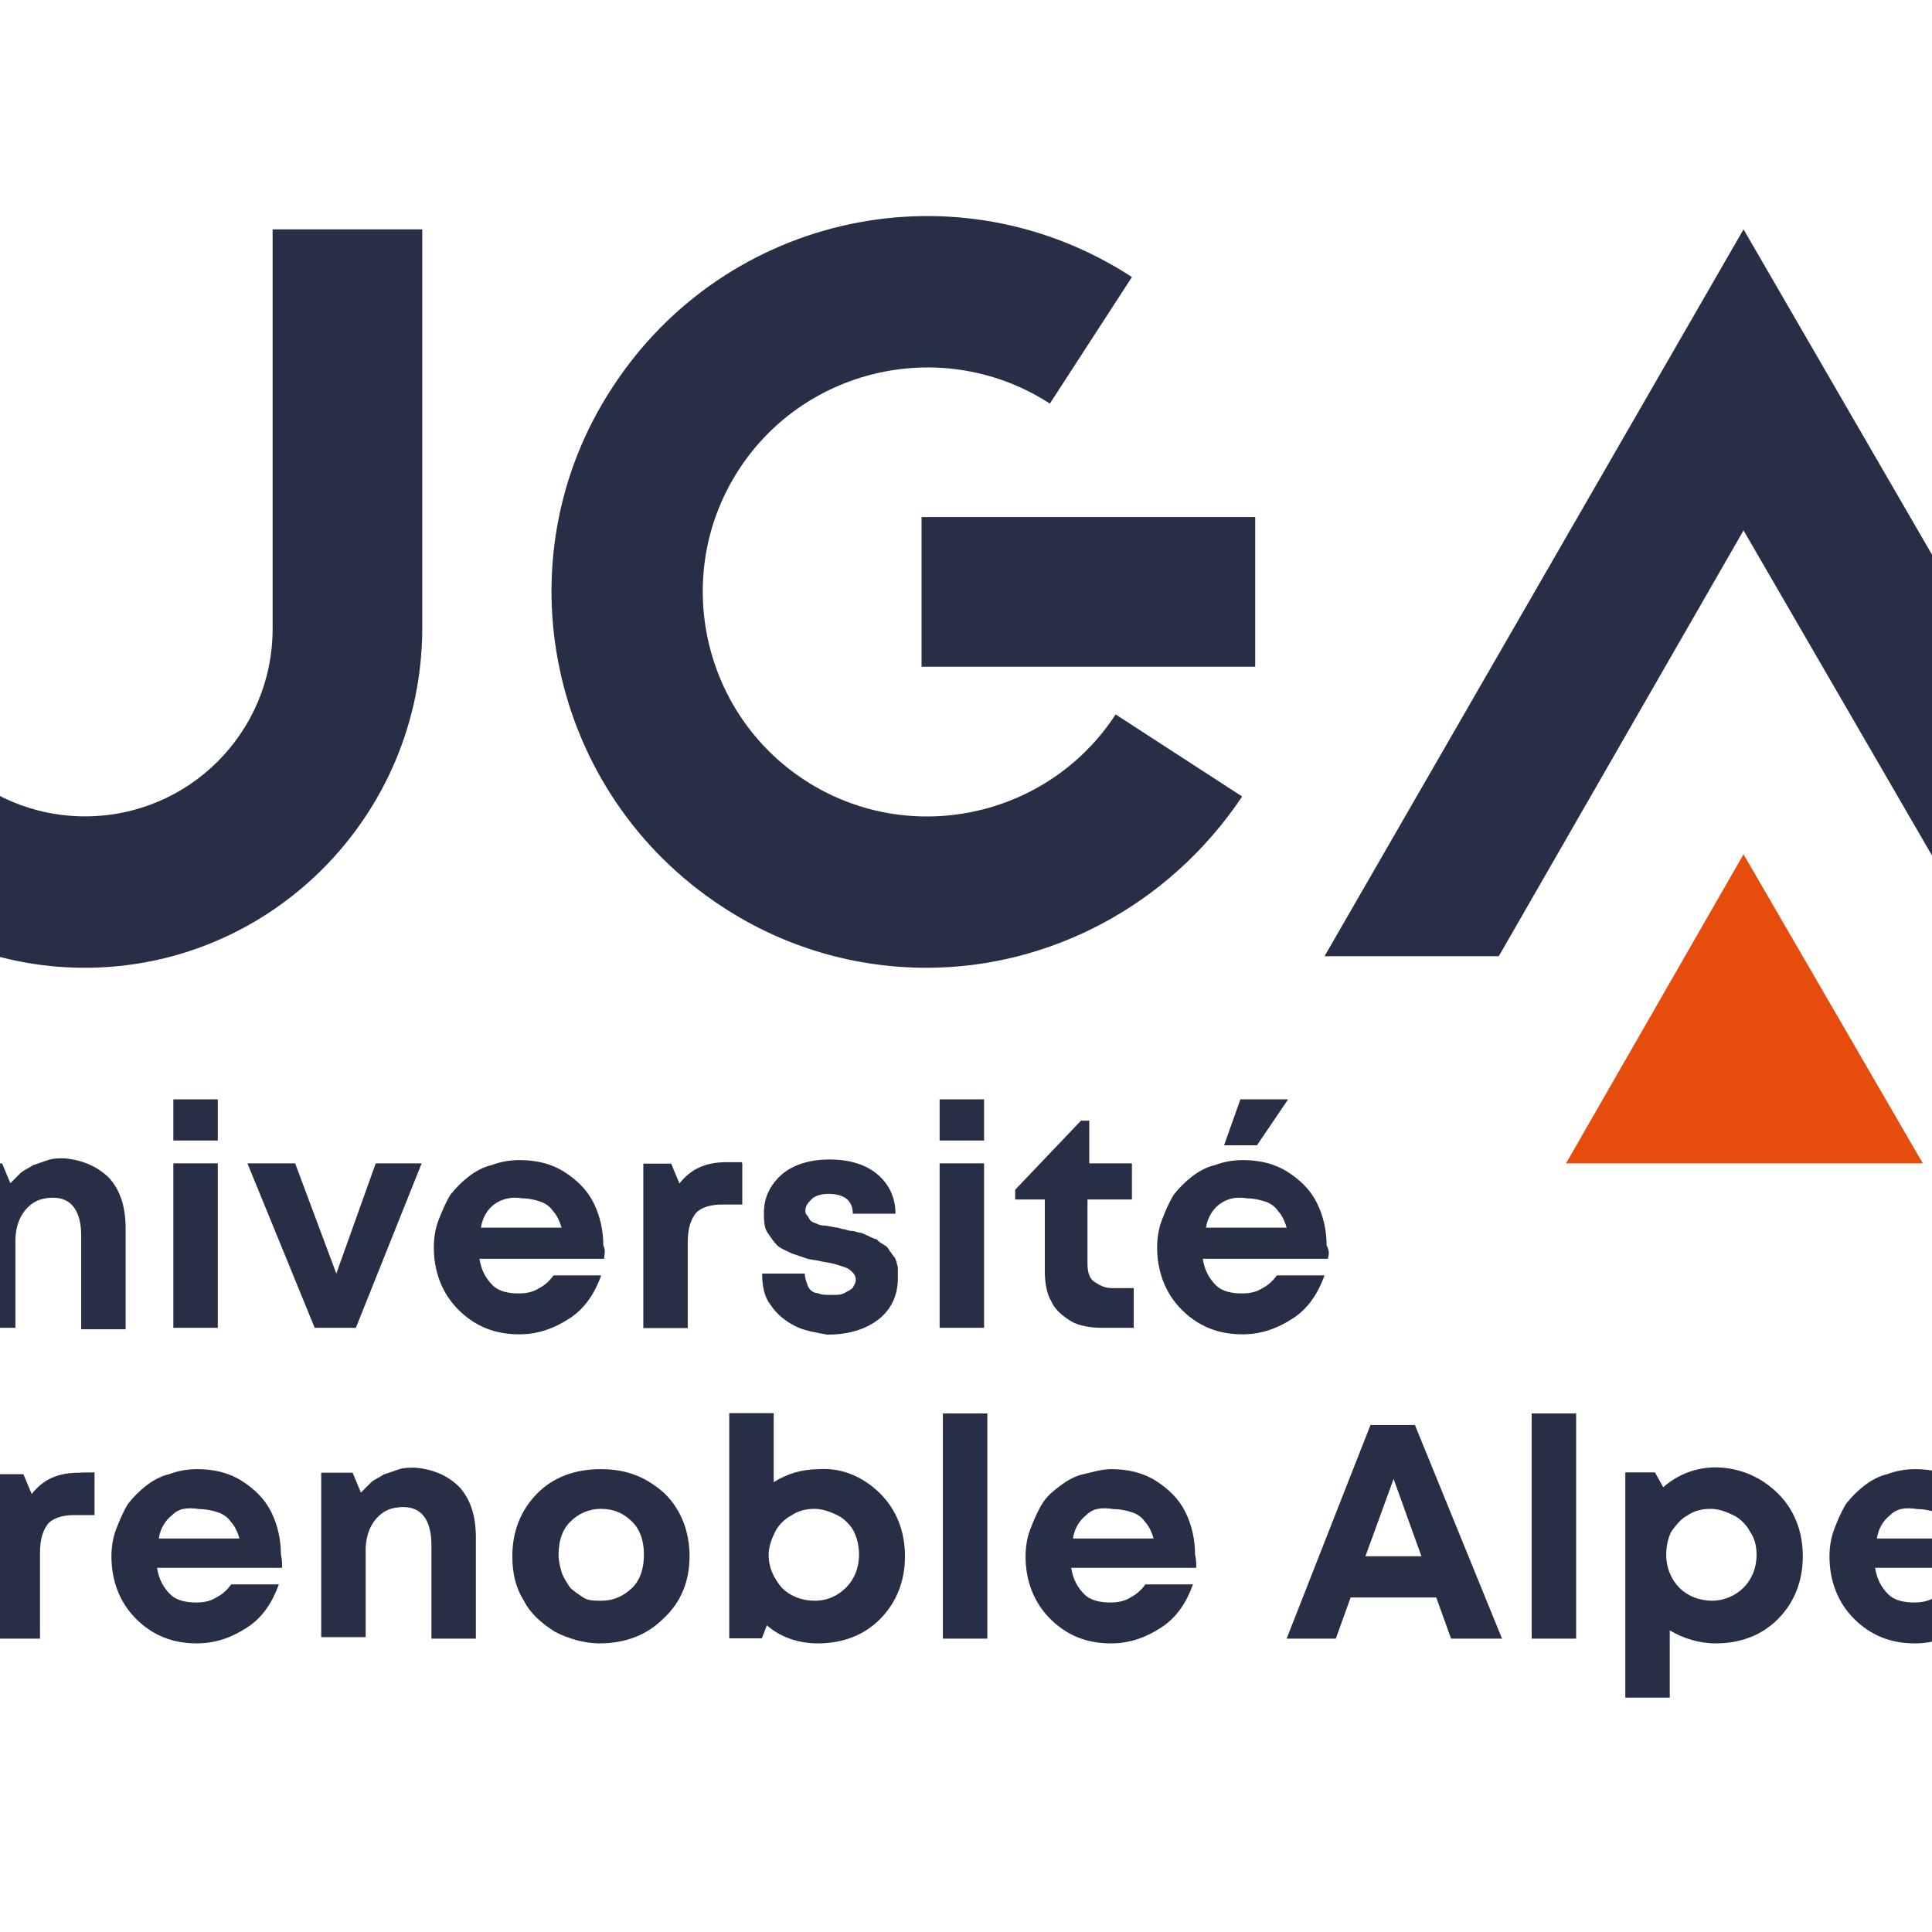 <svg width="200" height="200" preserveAspectRatio="xMinYMin meet" viewBox="0 0 652 652" xmlns="http://www.w3.org/2000/svg" version="1.0" fill-rule="evenodd" xmlns:xlink="http://www.w3.org/1999/xlink"><title>...</title><desc>...</desc><g id="group" transform="scale(1,-1) translate(0,-652)" clip="0 0 652 652"><g transform=""><g transform=" matrix(1,0,0,-1,153,606)"><g transform=""><g transform=""><path d="M -124.4 280.6 C -187.1 280.6 -238.1 229.6 -238.1 166.3 L -238.1 31.4 L -187.6 31.4 L -187.6 166.2 C -187.6 201.2 -159.3 229.5 -124.3 229.5 C -89.3 229.5 -61 201.2 -61 166.2 L -61 31.4 L -10.5 31.4 L -10.5 166.2 C -10.7 229.5 -61.7 280.6 -124.4 280.6 Z " style="stroke: none; stroke-linecap: butt; stroke-width: 1; fill: rgb(16%,18%,27%); fill-rule: evenodd;"/></g><g transform=""><polygon points="435.4 133, 518.7 276.7, 577.5 276.7, 435.4 31.4, 294 276.7, 352.8 276.7" style="stroke: none; stroke-linecap: butt; stroke-width: 1; fill: rgb(16%,18%,27%); fill-rule: evenodd;"/></g><g transform=""><path d="M 159.7 280.6 C 135.8 280.6 112 273.9 90.9 260.1 C 32.1 221.8 15.4 143 53.7 84.7 C 92 25.9 170.2 9.2 229 47.5 L 201.3 90.2 C 166.3 67.5 119.2 77.4 96.4 112.4 C 73.6 147.4 83.6 194.5 118.6 217.3 C 153.6 240.1 200.7 230.1 223.5 195.1 L 266.2 222.8 C 241.2 260.1 200.7 280.6 159.7 280.6 Z " style="stroke: none; stroke-linecap: butt; stroke-width: 1; fill: rgb(16%,18%,27%); fill-rule: evenodd;"/></g><rect x="158.0" y="128.5" width="112.6" height="50.5" style="stroke: none; stroke-linecap: butt; stroke-width: 1; fill: rgb(16%,18%,27%); fill-rule: evenodd;"/><g transform=""><polygon points="435.4 242.3, 375.5 346.6, 495.9 346.6" style="stroke: none; stroke-linecap: butt; stroke-width: 1; fill: rgb(90%,30%,5%); fill-rule: evenodd;"/></g><g transform=""><g transform=""><path d="M -229.8 396 C -235.3 390.5 -238.1 383.8 -238.1 375.5 L -238.1 330.6 L -222.6 330.6 L -222.6 375 C -222.6 379.4 -221.5 382.8 -218.7 385.5 C -215.9 388.3 -212.6 389.4 -208.7 389.4 C -204.8 389.4 -200.9 388.3 -198.2 385.5 C -195.4 382.7 -194.3 379.4 -194.3 375 L -194.3 330.6 L -178.8 330.6 L -178.8 375.5 C -178.8 383.8 -181.6 391 -187.1 396 C -192.6 401.5 -199.9 404.3 -208.7 404.3 C -217.1 403.8 -224.3 401.5 -229.8 396 Z " style="stroke: none; stroke-linecap: butt; stroke-width: 1; fill: rgb(16%,18%,27%); fill-rule: evenodd;"/></g><g transform=""><path d="M -116.1 351.6 C -112.2 356 -110.6 361.6 -110.6 368.8 L -110.6 402.6 L -125.6 402.6 L -125.6 371 C -125.6 362.7 -128.9 358.2 -135 358.2 C -137.8 358.2 -140 358.8 -141.7 359.9 C -143.4 361 -145 362.7 -146.1 364.9 C -147.2 367.1 -147.8 369.9 -147.8 372.7 L -147.8 402.1 L -162.8 402.1 L -162.8 346.6 L -152.3 346.6 L -149.5 353.3 C -148.4 352.2 -147.3 351.1 -146.2 350 C -145.1 348.9 -143.4 348.3 -141.8 347.2 C -140.1 346.6 -138.5 346.1 -136.8 345.5 C -135.1 344.9 -133.5 344.9 -131.3 344.9 C -125 345.5 -120 347.7 -116.1 351.6 Z " style="stroke: none; stroke-linecap: butt; stroke-width: 1; fill: rgb(16%,18%,27%); fill-rule: evenodd;"/></g><g transform=""><path d="M -94.5 325 L -79.5 325 L -79.5 338.9 L -94.5 338.9 L -94.5 325 Z M -94.5 346.6 L -79.5 346.6 L -79.5 402.1 L -94.5 402.1 L -94.5 346.6 Z " style="stroke: none; stroke-linecap: butt; stroke-width: 1; fill: rgb(16%,18%,27%); fill-rule: evenodd;"/></g><g transform=""><path d="M -10.7 346.6 L -32.9 402.1 L -46.8 402.1 L -69.5 346.6 L -53.4 346.6 L -39.5 383.8 L -26.2 346.6 C -26.2 346.6 -10.7 346.6 -10.7 346.6 Z " style="stroke: none; stroke-linecap: butt; stroke-width: 1; fill: rgb(16%,18%,27%); fill-rule: evenodd;"/></g><g transform=""><path d="M 50.9 378.8 L 8.8 378.8 C 9.4 382.7 11 385.5 13.2 387.7 C 15.4 389.9 18.7 390.5 22.1 390.5 C 24.9 390.5 27.1 389.9 28.8 388.8 C 31 387.7 32.7 386 33.8 384.4 L 49.9 384.4 C 47.7 390.5 44.4 395.5 39.4 398.8 C 34.4 402.1 28.9 404.3 22.2 404.3 C 13.9 404.3 7.2 401.5 1.7 396 C -3.8 390.5 -6.6 383.2 -6.6 374.9 C -6.6 371.6 -6 368.2 -4.9 365.5 C -3.8 362.7 -2.7 360 -1 357.2 C 0.7 355 2.9 352.8 5.1 351.1 C 7.3 349.4 10.1 347.8 12.9 347.2 C 15.7 346.1 19 345.5 22.3 345.5 C 27.8 345.5 32.8 346.6 37.3 349.4 C 41.7 352.2 45.1 355.5 47.3 359.9 C 49.5 364.3 50.6 369.3 50.6 374.3 C 51.5 376 50.9 377.1 50.9 378.8 Z M 13.7 360.5 C 11.5 362.2 9.8 364.9 9.3 368.3 L 36.5 368.3 C 35.9 366.1 34.8 363.9 33.7 362.8 C 32.6 361.1 30.9 360 29.3 359.5 C 27.6 358.9 25.4 358.4 23.2 358.4 C 19.3 357.7 16 358.8 13.7 360.5 Z " style="stroke: none; stroke-linecap: butt; stroke-width: 1; fill: rgb(16%,18%,27%); fill-rule: evenodd;"/></g><g transform=""><path d="M 97.5 346.6 L 97.5 360.5 L 90.8 360.5 C 86.4 360.5 83.6 361.6 81.9 363.3 C 80.2 365.5 79.1 368.3 79.1 373.3 L 79.1 402.2 L 64.1 402.2 L 64.1 346.7 L 73.5 346.7 L 76.3 353.4 C 80.2 348.4 85.2 346.2 92.4 346.2 L 97.4 346.2 L 97.4 346.6 Z " style="stroke: none; stroke-linecap: butt; stroke-width: 1; fill: rgb(16%,18%,27%); fill-rule: evenodd;"/></g><g transform=""><path d="M 115.3 401.5 C 112 399.8 109.2 397.6 107 394.3 C 104.8 391.5 104.2 387.6 104.2 383.8 L 118.6 383.8 C 118.6 385.5 119.2 386.6 119.7 388.2 C 120.3 389.3 121.4 390.4 123 390.4 C 124.1 391 125.8 391 128 391 C 129.7 391 130.8 391 131.9 390.4 C 133 389.8 134.1 389.3 134.7 388.7 C 135.3 387.6 135.8 387 135.8 385.9 C 135.8 384.2 134.7 383.1 133 382 C 131.3 381.4 128.6 380.3 124.7 379.8 C 122.5 379.2 120.8 379.2 119.2 378.7 C 117.5 378.1 115.9 377.6 114.2 377 C 112 375.9 110.3 375.3 109.2 374.2 C 108.1 373.1 107 371.4 105.9 369.8 C 104.8 368.1 104.8 365.4 104.8 363.1 C 104.8 358.1 107 353.7 110.9 350.3 C 114.8 347 120.3 345.3 127 345.3 C 133.7 345.3 139.2 347 143.1 350.3 C 147 353.6 149.2 358.1 149.2 363.6 L 134.8 363.6 C 134.8 359.2 132 356.9 126.5 356.9 C 124.3 356.9 122.1 357.5 121 358.6 C 119.9 359.7 118.8 360.8 118.8 362.5 C 118.8 363.1 118.8 363.6 119.4 364.2 C 120 364.8 120 365.3 120.5 365.9 C 121.1 366.5 121.6 366.5 122.7 367 C 123.8 367.6 124.9 367.6 125.5 367.6 L 128.8 368.2 C 129.9 368.2 131 368.8 131.6 368.8 C 132.2 368.8 133.3 369.4 134.4 369.4 C 135.5 369.4 136.6 370 137.2 370 C 137.8 370 138.9 370.6 140 371.1 C 141.1 371.6 142.2 372.2 142.8 372.2 C 143.4 372.8 143.9 373.3 145 373.9 C 146.1 374.5 146.7 375 147.2 376.1 C 147.8 376.7 148.3 377.8 148.9 378.3 C 149.5 379.4 149.5 380 150 381.6 C 150 382.7 150 383.8 150 385.5 C 150 391 147.8 396 143.3 399.4 C 138.9 402.7 133.3 404.4 126.1 404.4 C 123.1 403.8 118.6 403.2 115.3 401.5 Z " style="stroke: none; stroke-linecap: butt; stroke-width: 1; fill: rgb(16%,18%,27%); fill-rule: evenodd;"/></g><g transform=""><path d="M 164.1 325 L 179.1 325 L 179.1 338.9 L 164.1 338.9 L 164.1 325 Z M 164.1 346.6 L 179.1 346.6 L 179.1 402.1 L 164.1 402.1 L 164.1 346.6 Z " style="stroke: none; stroke-linecap: butt; stroke-width: 1; fill: rgb(16%,18%,27%); fill-rule: evenodd;"/></g><g transform=""><path d="M 229.6 388.8 L 229.6 402.1 L 219 402.1 C 215.1 402.1 211.2 401.5 208.5 399.9 C 205.7 398.2 203 396 201.8 393.2 C 200.1 390.4 199.6 386.5 199.6 382.7 L 199.6 358.8 L 189.6 358.8 L 189.6 355.5 L 211.8 332.2 L 214.6 332.2 L 214.6 346.6 L 229 346.6 L 229 358.8 L 214 358.8 L 214 380.4 C 214 383.2 214.6 385.4 216.2 386.5 C 217.9 387.6 219.5 388.7 222.3 388.7 L 229.6 388.7 Z " style="stroke: none; stroke-linecap: butt; stroke-width: 1; fill: rgb(16%,18%,27%); fill-rule: evenodd;"/></g><g transform=""><path d="M 295.1 378.8 L 252.9 378.8 C 253.5 382.7 255.1 385.5 257.3 387.7 C 259.5 389.9 262.8 390.5 266.2 390.5 C 269 390.5 271.2 389.9 272.9 388.8 C 275.1 387.7 276.8 386 277.9 384.4 L 294 384.4 C 291.8 390.5 288.5 395.5 283.5 398.8 C 278.5 402.1 273 404.3 266.3 404.3 C 258 404.3 251.3 401.5 245.8 396 C 240.3 390.5 237.5 383.2 237.5 374.9 C 237.5 371.6 238.1 368.2 239.2 365.5 C 240.3 362.7 241.4 360 243.1 357.2 C 244.8 355 247 352.8 249.2 351.1 C 251.4 349.4 254.2 347.8 257 347.2 C 259.8 346.1 263.1 345.5 266.4 345.5 C 271.9 345.5 276.9 346.6 281.4 349.4 C 285.8 352.2 289.2 355.5 291.4 359.9 C 293.6 364.3 294.7 369.3 294.7 374.3 C 295.6 376 295.6 377.1 295.1 378.8 Z M 258.4 360.5 C 256.2 362.2 254.5 364.9 254 368.3 L 281.2 368.3 C 280.6 366.1 279.5 363.9 278.4 362.8 C 277.3 361.1 275.6 360 274 359.5 C 272.4 359 270.1 358.4 267.9 358.4 C 263.4 357.7 260.7 358.8 258.4 360.5 Z M 271.2 340.5 L 260.1 340.5 L 265.6 325 L 281.7 325 L 271.2 340.5 Z " style="stroke: none; stroke-linecap: butt; stroke-width: 1; fill: rgb(16%,18%,27%); fill-rule: evenodd;"/></g><g transform=""><path d="M -167.1 469.2 C -167.1 480.9 -170.4 490.3 -177.6 497.5 C -184.3 504.7 -193.1 508.6 -204.2 508.6 C -214.7 508.6 -223.6 505.3 -230.8 498.1 C -238 490.9 -241.3 482 -241.3 471.5 C -241.3 460.4 -238 451.5 -230.8 444.3 C -223.6 437.1 -214.7 433.8 -204.2 433.8 C -195.3 433.8 -187.6 436.6 -180.3 441.6 C -173.6 446.6 -169.2 453.3 -167.5 461.6 L -183.6 461.6 C -184.7 458.8 -186.4 456.6 -188 454.9 C -189.6 453.2 -192.4 451.6 -194.7 450.5 C -197.5 449.4 -200.2 448.8 -203 448.8 C -209.7 448.8 -214.7 451 -218.5 455.5 C -222.4 459.9 -224.6 465.5 -224.6 472.1 C -224.6 476.5 -223.5 480.4 -221.8 483.8 C -220.1 487.1 -217.4 489.9 -214 492.1 C -210.7 493.8 -206.8 494.9 -202.9 494.9 C -199.6 494.9 -196.8 494.3 -194 493.2 C -191.2 492.1 -189 491 -186.8 488.8 C -184.6 487.1 -183.5 484.9 -182.4 482.1 L -206 482.1 L -206 469.9 L -167.2 469.9 L -167.2 469.2 Z " style="stroke: none; stroke-linecap: butt; stroke-width: 1; fill: rgb(16%,18%,27%); fill-rule: evenodd;"/></g><g transform=""><path d="M -121.1 450.9 L -121.1 465.3 L -127.8 465.3 C -132.2 465.3 -135 466.4 -136.7 468.1 C -138.4 470.3 -139.5 473.1 -139.5 478.1 L -139.5 507 L -154.5 507 L -154.5 451.5 L -145.1 451.5 L -142.3 458.2 C -138.4 453.2 -133.4 451 -126.2 451 C -126.1 450.9 -121.1 450.9 -121.1 450.9 Z " style="stroke: none; stroke-linecap: butt; stroke-width: 1; fill: rgb(16%,18%,27%); fill-rule: evenodd;"/></g><g transform=""><path d="M -57.8 483.1 L -100 483.1 C -99.4 487 -97.8 489.8 -95.6 492 C -93.4 494.2 -90.1 494.8 -86.7 494.8 C -83.9 494.8 -81.7 494.2 -80 493.1 C -77.8 492 -76.1 490.3 -75 488.7 L -58.9 488.7 C -61.1 494.8 -64.4 499.8 -69.4 503.1 C -74.4 506.4 -79.9 508.6 -86.6 508.6 C -94.9 508.6 -101.6 505.8 -107.1 500.3 C -112.6 494.8 -115.4 487.5 -115.4 479.2 C -115.4 475.9 -114.8 472.5 -113.7 469.8 C -112.6 467 -111.5 464.3 -109.8 461.5 C -108.1 459.3 -105.9 457.1 -103.7 455.4 C -101.5 453.7 -98.7 452.1 -95.9 451.5 C -93.1 450.4 -89.8 449.8 -86.5 449.8 C -81 449.8 -76 450.9 -71.5 453.7 C -67.1 456.5 -63.7 459.8 -61.5 464.2 C -59.3 468.6 -58.2 473.6 -58.2 478.6 C -57.8 480.3 -57.8 481.4 -57.8 483.1 Z M -95 465.4 C -97.2 467.1 -98.9 469.8 -99.4 473.2 L -72.2 473.2 C -72.8 471 -73.9 468.8 -75 467.7 C -76.1 466 -77.8 464.9 -79.4 464.4 C -81.1 463.8 -83.3 463.3 -85.5 463.3 C -90 462.6 -92.8 463.1 -95 465.4 Z " style="stroke: none; stroke-linecap: butt; stroke-width: 1; fill: rgb(16%,18%,27%); fill-rule: evenodd;"/></g><g transform=""><path d="M 2.1 455.9 C 6 460.3 7.6 465.9 7.6 473.1 L 7.6 507 L -7.4 507 L -7.4 475.4 C -7.4 467.1 -10.7 462.6 -16.8 462.6 C -19.6 462.6 -21.8 463.2 -23.5 464.3 C -25.2 465.4 -26.8 467.1 -27.9 469.3 C -29 471.5 -29.6 474.3 -29.6 477.1 L -29.6 506.5 L -44.6 506.5 L -44.6 451 L -34 451 L -31.2 457.7 C -30.1 456.6 -29 455.5 -27.9 454.4 C -26.8 453.3 -25.1 452.7 -23.5 451.6 C -21.8 451 -20.2 450.5 -18.5 449.9 C -16.8 449.3 -15.2 449.3 -13 449.3 C -6.8 449.8 -1.8 452 2.1 455.9 Z " style="stroke: none; stroke-linecap: butt; stroke-width: 1; fill: rgb(16%,18%,27%); fill-rule: evenodd;"/></g><g transform=""><path d="M 34.3 504.7 C 29.9 501.9 26 498.6 23.8 494.2 C 21 489.8 19.9 484.8 19.9 479.2 C 19.9 470.9 22.7 463.7 28.2 458.1 C 33.7 452.5 41 449.8 49.8 449.8 C 58.7 449.8 65.3 452.6 71.4 458.1 C 76.9 463.6 79.7 470.9 79.7 479.2 C 79.7 487.5 76.9 494.7 70.8 500.3 C 65.3 505.8 58 508.6 49.2 508.6 C 44.3 508.6 38.7 507 34.3 504.7 Z M 60.4 489.8 C 63.2 487 64.3 483.1 64.3 478.7 C 64.3 474.3 63.2 470.4 60.4 467.6 C 57.6 464.8 54.3 463.2 49.9 463.2 C 45.5 463.2 42.1 464.9 39.4 467.6 C 36.6 470.4 35.5 474.3 35.5 478.7 C 35.5 480.9 36.1 483.1 36.6 484.8 C 37.2 486.5 38.3 488.1 39.4 489.8 C 40.5 490.9 42.2 492 43.8 493.1 C 45.4 494.2 47.7 494.2 49.9 494.2 C 54.3 494.2 57.6 492.5 60.4 489.8 Z " style="stroke: none; stroke-linecap: butt; stroke-width: 1; fill: rgb(16%,18%,27%); fill-rule: evenodd;"/></g><g transform=""><path d="M 144.1 458.1 C 149.6 463.6 152.4 470.9 152.4 479.2 C 152.4 487.5 149.6 494.7 144.1 500.3 C 138.6 505.9 131.3 508.6 123 508.6 C 116.3 508.6 110.2 506.4 105.8 502.5 L 104.1 506.9 L 93.1 506.9 L 93.1 430.9 L 108.1 430.9 L 108.1 454.2 C 112.5 451.4 117.5 449.8 123.6 449.8 C 131.4 449.3 138.6 452.6 144.1 458.1 Z M 132.5 489.8 C 135.3 487 136.9 483.1 136.9 478.7 C 136.9 475.9 136.3 473.2 135.2 470.9 C 134.1 468.7 131.9 466.5 129.7 465.4 C 127.5 464.3 124.7 463.2 121.9 463.2 C 119.1 463.2 116.4 463.8 114.1 465.4 C 111.9 466.5 109.7 468.7 108.6 470.9 C 107.5 473.1 106.4 475.9 106.4 478.7 C 106.4 483.1 108.1 486.5 110.8 489.8 C 113.6 492.6 117.5 494.2 121.9 494.2 C 126.4 494.2 129.7 492.5 132.5 489.8 Z " style="stroke: none; stroke-linecap: butt; stroke-width: 1; fill: rgb(16%,18%,27%); fill-rule: evenodd;"/></g><g transform=""><path d="M 165.2 431 L 180.2 431 L 180.2 507 L 165.2 507 L 165.2 431 Z " style="stroke: none; stroke-linecap: butt; stroke-width: 1; fill: rgb(16%,18%,27%); fill-rule: evenodd;"/></g><g transform=""><path d="M 250.7 483.1 L 208.5 483.1 C 209.1 487 210.7 489.8 212.9 492 C 215.1 494.2 218.4 494.8 221.8 494.8 C 224.6 494.8 226.8 494.2 228.5 493.1 C 230.7 492 232.4 490.3 233.5 488.7 L 249.6 488.7 C 247.4 494.8 244.1 499.8 239.1 503.1 C 234.1 506.4 228.6 508.6 221.9 508.6 C 213.6 508.6 206.9 505.8 201.4 500.3 C 195.9 494.8 193.1 487.5 193.1 479.2 C 193.1 475.9 193.7 472.5 194.8 469.8 C 195.9 467 197 464.3 198.7 461.5 C 200.4 458.7 202.6 457.1 204.8 455.4 C 207 453.7 209.8 452.1 212.6 451.5 C 215.4 450.9 218.7 449.8 222 449.8 C 227.5 449.8 232.5 450.9 237 453.7 C 241.4 456.5 244.8 459.8 247 464.2 C 249.2 468.6 250.3 473.6 250.3 478.6 C 250.7 480.3 250.7 481.4 250.7 483.1 Z M 213.5 465.4 C 211.3 467.1 209.6 469.8 209.1 473.2 L 236.3 473.2 C 235.7 471 234.6 468.8 233.5 467.7 C 232.4 466 230.7 464.9 229.1 464.4 C 227.4 463.8 225.2 463.3 223 463.3 C 218.5 462.6 215.7 463.1 213.5 465.4 Z " style="stroke: none; stroke-linecap: butt; stroke-width: 1; fill: rgb(16%,18%,27%); fill-rule: evenodd;"/></g><g transform=""><path d="M 331.7 493.1 L 302.8 493.1 L 297.8 507 L 281.2 507 L 309.5 434.9 L 324.5 434.9 L 353.9 507 L 336.7 507 L 331.7 493.1 Z M 307.8 479.2 L 326.7 479.2 L 317.3 453.1 L 307.8 479.2 Z " style="stroke: none; stroke-linecap: butt; stroke-width: 1; fill: rgb(16%,18%,27%); fill-rule: evenodd;"/></g><g transform=""><path d="M 363.9 431 L 378.9 431 L 378.9 507 L 363.9 507 L 363.9 431 Z " style="stroke: none; stroke-linecap: butt; stroke-width: 1; fill: rgb(16%,18%,27%); fill-rule: evenodd;"/></g><g transform=""><path d="M 447.1 458.1 C 452.6 463.6 455.4 470.9 455.4 479.2 C 455.4 487.5 452.6 494.7 447.1 500.3 C 441.6 505.9 434.3 508.6 426 508.6 C 420.5 508.6 414.9 506.9 410.5 504.2 L 410.5 526.9 L 395.5 526.9 L 395.5 450.9 L 405.5 450.9 L 408.3 455.9 C 413.3 451.5 419.4 449.2 426.1 449.2 C 434.3 449.3 441.6 452.6 447.1 458.1 Z M 435.4 489.8 C 438.2 487 439.8 483.1 439.8 478.7 C 439.8 475.9 439.2 473.2 437.6 470.9 C 436.5 468.7 434.3 466.5 432.1 465.4 C 429.9 464.3 427.1 463.2 424.3 463.2 C 421.5 463.2 418.8 463.8 416.5 465.4 C 414.3 466.5 412.6 468.7 411 470.9 C 409.9 473.1 409.3 475.9 409.3 478.7 C 409.3 483.1 411 487 413.7 489.8 C 416.5 492.6 420.4 494.2 424.8 494.2 C 428.8 494.2 432.7 492.5 435.4 489.8 Z " style="stroke: none; stroke-linecap: butt; stroke-width: 1; fill: rgb(16%,18%,27%); fill-rule: evenodd;"/></g><g transform=""><path d="M 522 483.1 L 479.8 483.1 C 480.4 487 482 489.8 484.2 492 C 486.4 494.2 489.7 494.8 493.1 494.8 C 495.9 494.8 498.1 494.2 499.8 493.1 C 502 492 503.7 490.3 504.8 488.7 L 520.9 488.7 C 518.7 494.8 515.4 499.8 510.4 503.1 C 505.4 506.4 499.9 508.6 493.2 508.6 C 484.9 508.6 478.2 505.8 472.7 500.3 C 467.2 494.8 464.4 487.5 464.4 479.2 C 464.4 475.9 465 472.5 466.1 469.8 C 467.2 467 468.3 464.3 470 461.5 C 471.7 459.3 473.9 457.1 476.1 455.4 C 478.3 453.7 481.1 452.1 483.9 451.5 C 486.7 450.4 490 449.8 493.3 449.8 C 498.8 449.8 503.8 450.9 508.3 453.7 C 512.7 456.5 516.1 459.8 518.3 464.2 C 520.5 468.6 521.6 473.6 521.6 478.6 C 522 480.3 522 481.4 522 483.1 Z M 484.8 465.4 C 482.6 467.1 480.9 469.8 480.4 473.2 L 507.6 473.2 C 507 471 505.9 468.8 504.8 467.7 C 503.7 466 502 464.9 500.4 464.4 C 498.7 463.8 496.5 463.3 494.3 463.3 C 489.8 462.6 487.1 463.1 484.8 465.4 Z " style="stroke: none; stroke-linecap: butt; stroke-width: 1; fill: rgb(16%,18%,27%); fill-rule: evenodd;"/></g><g transform=""><path d="M 542.5 505.9 C 539.2 504.2 536.4 502 534.2 498.7 C 532 495.9 531.4 492 531.4 488.2 L 545.8 488.2 C 545.8 489.9 546.4 491 546.9 492.6 C 547.5 493.7 548.6 494.8 550.2 494.8 C 551.3 495.4 553 495.4 555.2 495.4 C 556.9 495.4 558 495.4 559.1 494.8 C 560.2 494.2 561.3 493.7 561.9 493.1 C 562.5 492 563 491.4 563 490.3 C 563 488.6 561.9 487.5 560.2 486.4 C 558.5 485.8 555.8 484.7 551.9 484.2 C 549.7 483.6 548 483.6 546.4 483.1 C 544.7 482.5 543.1 482 541.4 481.4 C 539.2 480.3 537.5 479.7 536.4 478.6 C 535.3 477.5 534.2 475.8 533.1 474.2 C 532 472.5 532 469.8 532 467.5 C 532 462.5 534.2 458.1 538.1 454.7 C 542 451.4 547.5 449.7 554.2 449.7 C 560.9 449.7 566.4 451.4 570.3 454.7 C 574.2 458 576.4 462.5 576.4 468 L 562 468 C 562 463.6 559.2 461.3 553.7 461.3 C 551.5 461.3 549.3 461.9 548.2 463 C 547.1 464.1 546 465.2 546 466.9 C 546 467.5 546 468 546.6 468.6 C 547.2 469.2 547.2 469.7 547.7 470.3 C 548.3 470.9 548.8 470.9 549.9 471.4 C 551 471.9 552.1 472 552.7 472 L 556 472.6 C 557.1 472.6 558.2 473.2 558.8 473.2 C 559.4 473.2 560.5 473.8 561.6 473.8 C 562.7 473.8 563.8 474.4 564.4 474.4 C 565 474.4 566.1 475 567.2 475.5 C 568.3 476.1 569.4 476.6 570 476.6 C 570.6 477.2 571.1 477.7 572.2 478.3 C 573.3 478.9 573.9 479.4 574.4 480.5 C 575 481.1 575.5 482.2 576.1 482.7 C 576.7 483.8 576.7 484.4 577.2 486 C 577.2 487.1 577.2 488.2 577.2 489.9 C 577.2 495.4 575 500.4 570.5 503.8 C 566.1 507.1 560.5 508.8 553.3 508.8 C 550.3 508.6 545.9 507.5 542.5 505.9 Z " style="stroke: none; stroke-linecap: butt; stroke-width: 1; fill: rgb(16%,18%,27%); fill-rule: evenodd;"/></g></g></g></g></g></g></svg>